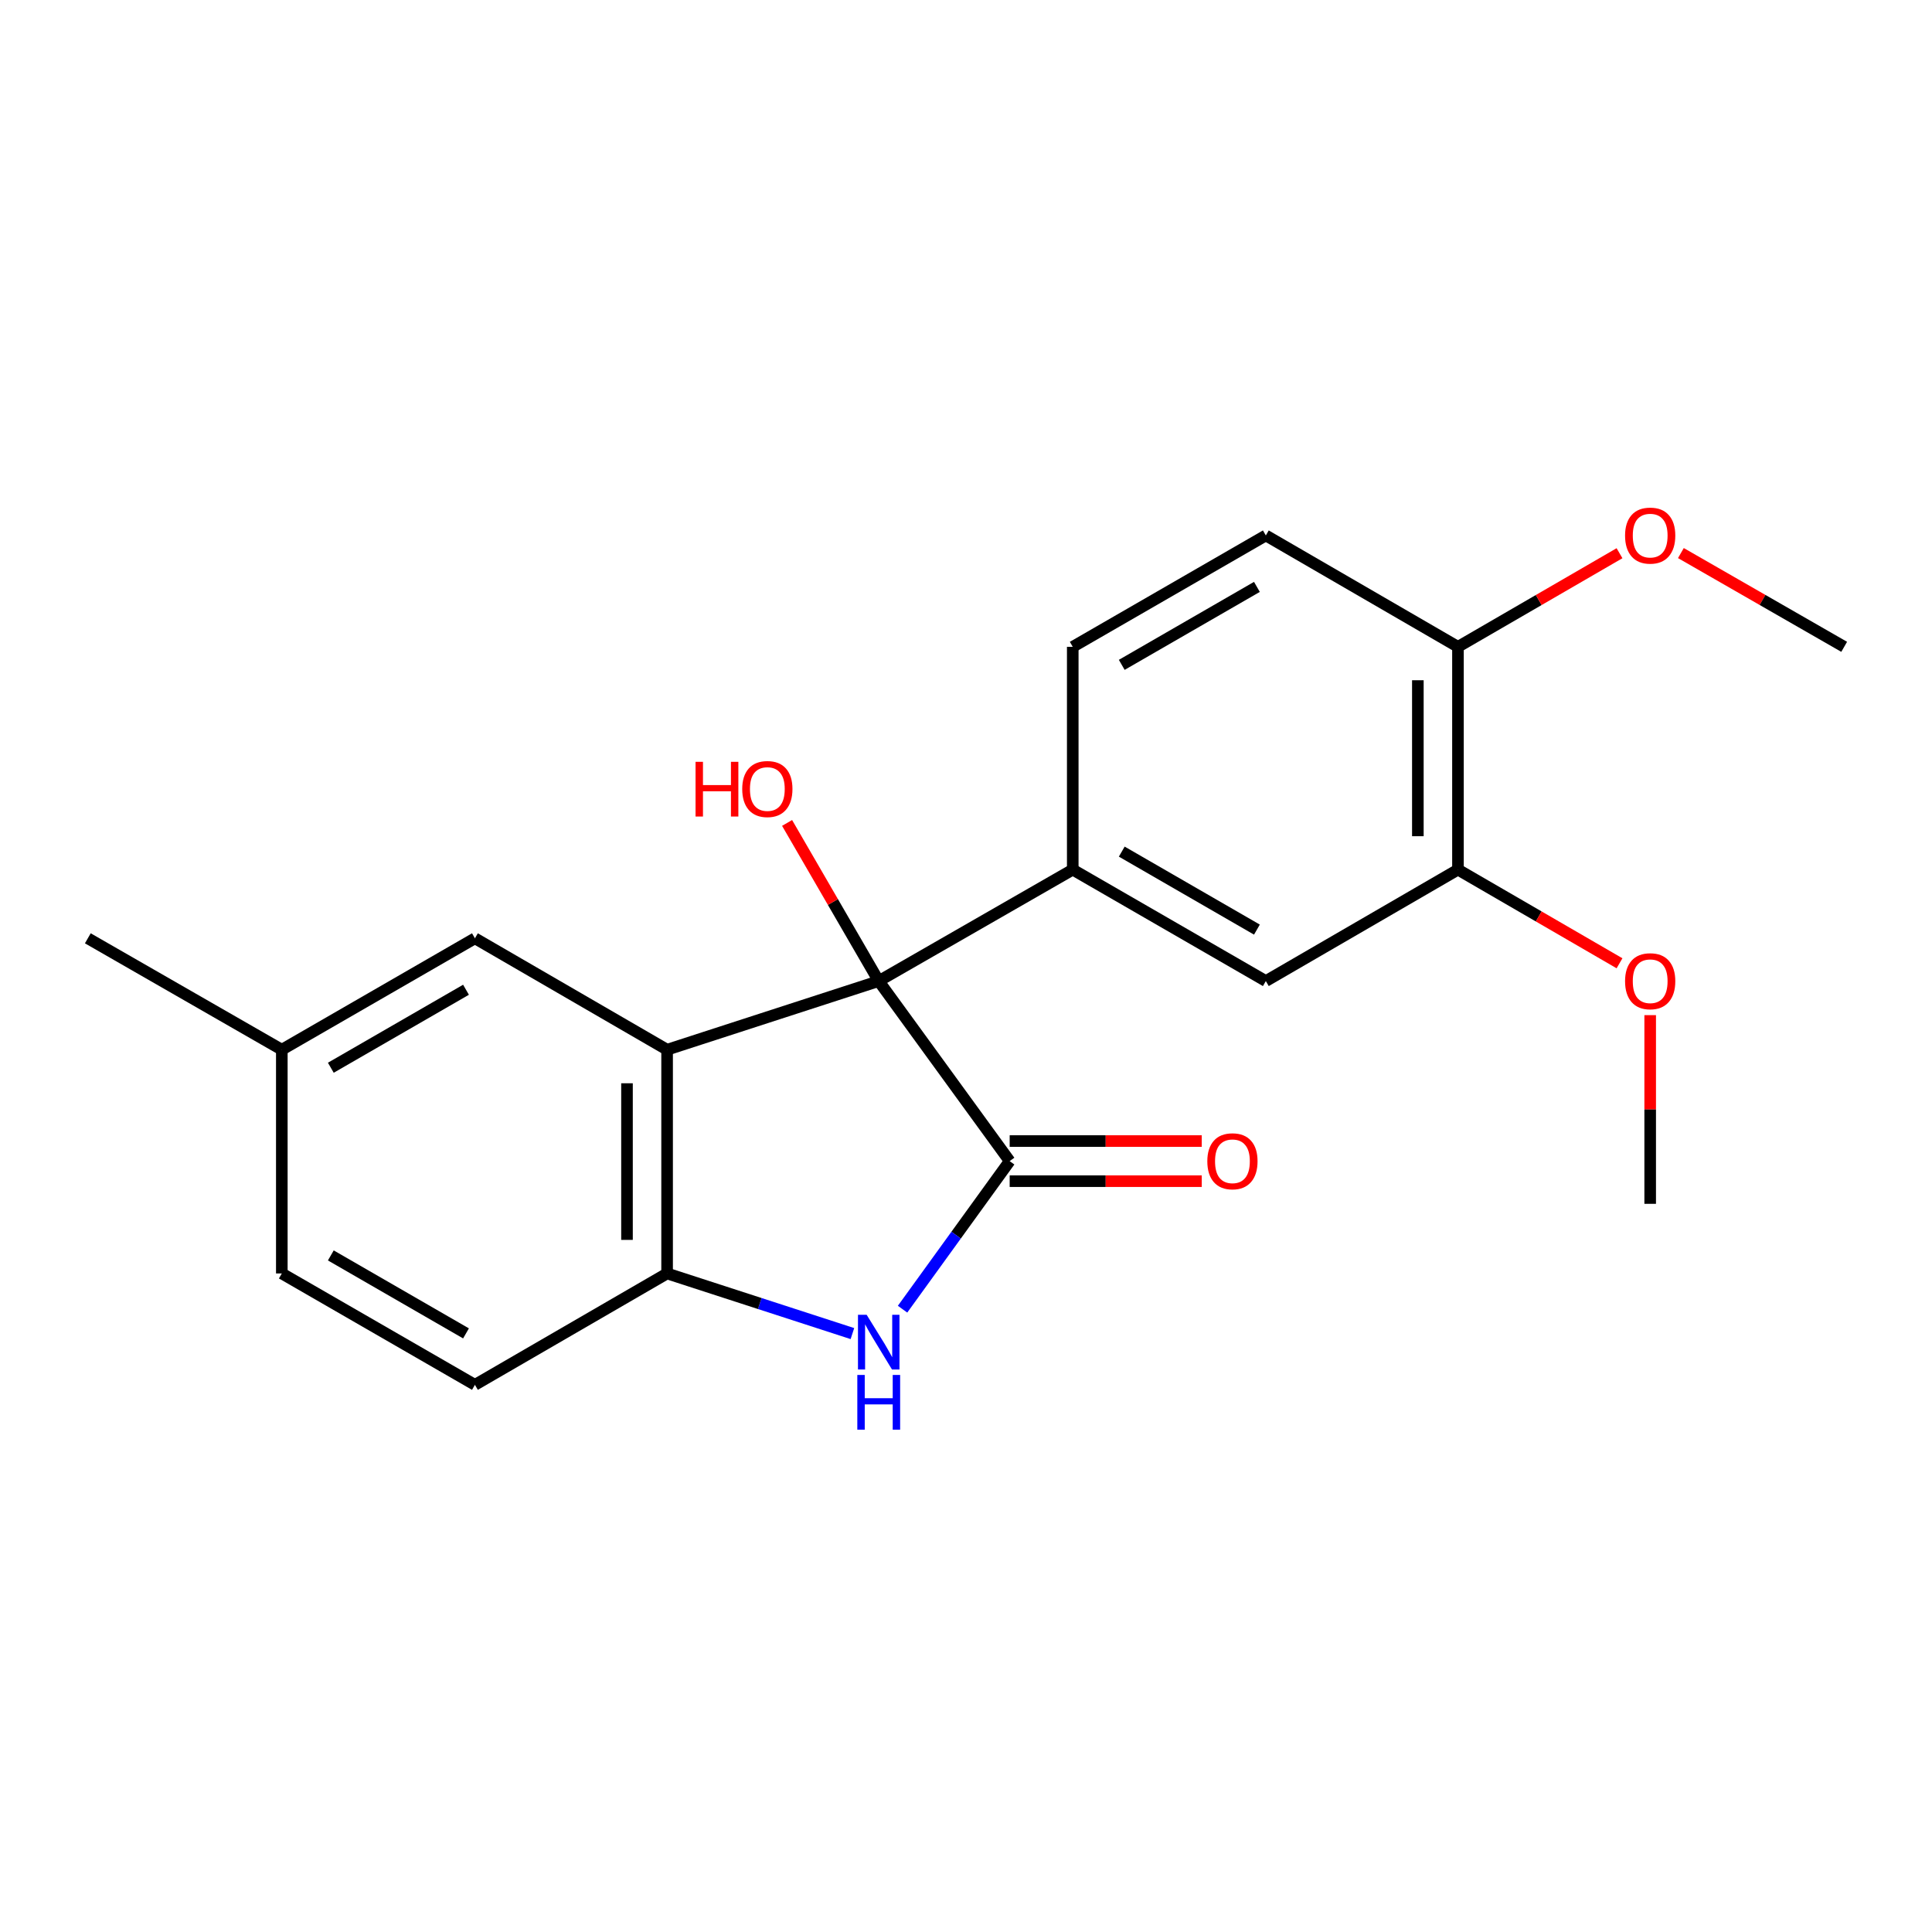 <?xml version='1.0' encoding='iso-8859-1'?>
<svg version='1.1' baseProfile='full'
              xmlns='http://www.w3.org/2000/svg'
                      xmlns:rdkit='http://www.rdkit.org/xml'
                      xmlns:xlink='http://www.w3.org/1999/xlink'
                  xml:space='preserve'
width='1000px' height='1000px' viewBox='0 0 1000 1000'>
<!-- END OF HEADER -->
<rect style='opacity:1.0;fill:#FFFFFF;stroke:none' width='1000' height='1000' x='0' y='0'> </rect>
<path class='bond-0' d='M 454.827,507.796 L 522.604,600.991' style='fill:none;fill-rule:evenodd;stroke:#000000;stroke-width:6px;stroke-linecap:butt;stroke-linejoin:miter;stroke-opacity:1' />
<path class='bond-1' d='M 454.827,507.796 L 345.29,543.328' style='fill:none;fill-rule:evenodd;stroke:#000000;stroke-width:6px;stroke-linecap:butt;stroke-linejoin:miter;stroke-opacity:1' />
<path class='bond-4' d='M 454.827,507.796 L 555.253,450.121' style='fill:none;fill-rule:evenodd;stroke:#000000;stroke-width:6px;stroke-linecap:butt;stroke-linejoin:miter;stroke-opacity:1' />
<path class='bond-13' d='M 454.827,507.796 L 431.111,466.873' style='fill:none;fill-rule:evenodd;stroke:#000000;stroke-width:6px;stroke-linecap:butt;stroke-linejoin:miter;stroke-opacity:1' />
<path class='bond-13' d='M 431.111,466.873 L 407.395,425.95' style='fill:none;fill-rule:evenodd;stroke:#FF0000;stroke-width:6px;stroke-linecap:butt;stroke-linejoin:miter;stroke-opacity:1' />
<path class='bond-2' d='M 522.604,600.991 L 494.883,639.311' style='fill:none;fill-rule:evenodd;stroke:#000000;stroke-width:6px;stroke-linecap:butt;stroke-linejoin:miter;stroke-opacity:1' />
<path class='bond-2' d='M 494.883,639.311 L 467.162,677.631' style='fill:none;fill-rule:evenodd;stroke:#0000FF;stroke-width:6px;stroke-linecap:butt;stroke-linejoin:miter;stroke-opacity:1' />
<path class='bond-8' d='M 522.604,611.37 L 572.314,611.37' style='fill:none;fill-rule:evenodd;stroke:#000000;stroke-width:6px;stroke-linecap:butt;stroke-linejoin:miter;stroke-opacity:1' />
<path class='bond-8' d='M 572.314,611.37 L 622.024,611.37' style='fill:none;fill-rule:evenodd;stroke:#FF0000;stroke-width:6px;stroke-linecap:butt;stroke-linejoin:miter;stroke-opacity:1' />
<path class='bond-8' d='M 522.604,590.611 L 572.314,590.611' style='fill:none;fill-rule:evenodd;stroke:#000000;stroke-width:6px;stroke-linecap:butt;stroke-linejoin:miter;stroke-opacity:1' />
<path class='bond-8' d='M 572.314,590.611 L 622.024,590.611' style='fill:none;fill-rule:evenodd;stroke:#FF0000;stroke-width:6px;stroke-linecap:butt;stroke-linejoin:miter;stroke-opacity:1' />
<path class='bond-3' d='M 345.29,543.328 L 345.29,659.138' style='fill:none;fill-rule:evenodd;stroke:#000000;stroke-width:6px;stroke-linecap:butt;stroke-linejoin:miter;stroke-opacity:1' />
<path class='bond-3' d='M 324.532,560.699 L 324.532,641.766' style='fill:none;fill-rule:evenodd;stroke:#000000;stroke-width:6px;stroke-linecap:butt;stroke-linejoin:miter;stroke-opacity:1' />
<path class='bond-7' d='M 345.29,543.328 L 245.822,485.665' style='fill:none;fill-rule:evenodd;stroke:#000000;stroke-width:6px;stroke-linecap:butt;stroke-linejoin:miter;stroke-opacity:1' />
<path class='bond-21' d='M 441.208,690.262 L 393.249,674.7' style='fill:none;fill-rule:evenodd;stroke:#0000FF;stroke-width:6px;stroke-linecap:butt;stroke-linejoin:miter;stroke-opacity:1' />
<path class='bond-21' d='M 393.249,674.7 L 345.29,659.138' style='fill:none;fill-rule:evenodd;stroke:#000000;stroke-width:6px;stroke-linecap:butt;stroke-linejoin:miter;stroke-opacity:1' />
<path class='bond-11' d='M 345.29,659.138 L 245.822,716.789' style='fill:none;fill-rule:evenodd;stroke:#000000;stroke-width:6px;stroke-linecap:butt;stroke-linejoin:miter;stroke-opacity:1' />
<path class='bond-5' d='M 555.253,450.121 L 655.194,507.796' style='fill:none;fill-rule:evenodd;stroke:#000000;stroke-width:6px;stroke-linecap:butt;stroke-linejoin:miter;stroke-opacity:1' />
<path class='bond-5' d='M 580.62,440.793 L 650.579,481.165' style='fill:none;fill-rule:evenodd;stroke:#000000;stroke-width:6px;stroke-linecap:butt;stroke-linejoin:miter;stroke-opacity:1' />
<path class='bond-9' d='M 555.253,450.121 L 555.253,334.795' style='fill:none;fill-rule:evenodd;stroke:#000000;stroke-width:6px;stroke-linecap:butt;stroke-linejoin:miter;stroke-opacity:1' />
<path class='bond-6' d='M 655.194,507.796 L 754.64,450.121' style='fill:none;fill-rule:evenodd;stroke:#000000;stroke-width:6px;stroke-linecap:butt;stroke-linejoin:miter;stroke-opacity:1' />
<path class='bond-16' d='M 754.64,450.121 L 796.448,474.357' style='fill:none;fill-rule:evenodd;stroke:#000000;stroke-width:6px;stroke-linecap:butt;stroke-linejoin:miter;stroke-opacity:1' />
<path class='bond-16' d='M 796.448,474.357 L 838.256,498.593' style='fill:none;fill-rule:evenodd;stroke:#FF0000;stroke-width:6px;stroke-linecap:butt;stroke-linejoin:miter;stroke-opacity:1' />
<path class='bond-22' d='M 754.64,450.121 L 754.64,334.795' style='fill:none;fill-rule:evenodd;stroke:#000000;stroke-width:6px;stroke-linecap:butt;stroke-linejoin:miter;stroke-opacity:1' />
<path class='bond-22' d='M 733.881,432.822 L 733.881,352.094' style='fill:none;fill-rule:evenodd;stroke:#000000;stroke-width:6px;stroke-linecap:butt;stroke-linejoin:miter;stroke-opacity:1' />
<path class='bond-14' d='M 245.822,485.665 L 145.869,543.328' style='fill:none;fill-rule:evenodd;stroke:#000000;stroke-width:6px;stroke-linecap:butt;stroke-linejoin:miter;stroke-opacity:1' />
<path class='bond-14' d='M 241.202,512.295 L 171.235,552.659' style='fill:none;fill-rule:evenodd;stroke:#000000;stroke-width:6px;stroke-linecap:butt;stroke-linejoin:miter;stroke-opacity:1' />
<path class='bond-12' d='M 555.253,334.795 L 655.194,277.144' style='fill:none;fill-rule:evenodd;stroke:#000000;stroke-width:6px;stroke-linecap:butt;stroke-linejoin:miter;stroke-opacity:1' />
<path class='bond-12' d='M 580.616,344.129 L 650.575,303.773' style='fill:none;fill-rule:evenodd;stroke:#000000;stroke-width:6px;stroke-linecap:butt;stroke-linejoin:miter;stroke-opacity:1' />
<path class='bond-10' d='M 754.64,334.795 L 655.194,277.144' style='fill:none;fill-rule:evenodd;stroke:#000000;stroke-width:6px;stroke-linecap:butt;stroke-linejoin:miter;stroke-opacity:1' />
<path class='bond-17' d='M 754.64,334.795 L 796.448,310.569' style='fill:none;fill-rule:evenodd;stroke:#000000;stroke-width:6px;stroke-linecap:butt;stroke-linejoin:miter;stroke-opacity:1' />
<path class='bond-17' d='M 796.448,310.569 L 838.257,286.343' style='fill:none;fill-rule:evenodd;stroke:#FF0000;stroke-width:6px;stroke-linecap:butt;stroke-linejoin:miter;stroke-opacity:1' />
<path class='bond-23' d='M 245.822,716.789 L 145.869,659.138' style='fill:none;fill-rule:evenodd;stroke:#000000;stroke-width:6px;stroke-linecap:butt;stroke-linejoin:miter;stroke-opacity:1' />
<path class='bond-23' d='M 241.201,690.16 L 171.233,649.804' style='fill:none;fill-rule:evenodd;stroke:#000000;stroke-width:6px;stroke-linecap:butt;stroke-linejoin:miter;stroke-opacity:1' />
<path class='bond-15' d='M 145.869,543.328 L 145.869,659.138' style='fill:none;fill-rule:evenodd;stroke:#000000;stroke-width:6px;stroke-linecap:butt;stroke-linejoin:miter;stroke-opacity:1' />
<path class='bond-18' d='M 145.869,543.328 L 45.455,485.665' style='fill:none;fill-rule:evenodd;stroke:#000000;stroke-width:6px;stroke-linecap:butt;stroke-linejoin:miter;stroke-opacity:1' />
<path class='bond-19' d='M 854.131,525.438 L 854.131,574.269' style='fill:none;fill-rule:evenodd;stroke:#FF0000;stroke-width:6px;stroke-linecap:butt;stroke-linejoin:miter;stroke-opacity:1' />
<path class='bond-19' d='M 854.131,574.269 L 854.131,623.099' style='fill:none;fill-rule:evenodd;stroke:#000000;stroke-width:6px;stroke-linecap:butt;stroke-linejoin:miter;stroke-opacity:1' />
<path class='bond-20' d='M 870.026,286.27 L 912.286,310.533' style='fill:none;fill-rule:evenodd;stroke:#FF0000;stroke-width:6px;stroke-linecap:butt;stroke-linejoin:miter;stroke-opacity:1' />
<path class='bond-20' d='M 912.286,310.533 L 954.545,334.795' style='fill:none;fill-rule:evenodd;stroke:#000000;stroke-width:6px;stroke-linecap:butt;stroke-linejoin:miter;stroke-opacity:1' />
<path  class='atom-3' d='M 448.567 680.521
L 457.847 695.521
Q 458.767 697.001, 460.247 699.681
Q 461.727 702.361, 461.807 702.521
L 461.807 680.521
L 465.567 680.521
L 465.567 708.841
L 461.687 708.841
L 451.727 692.441
Q 450.567 690.521, 449.327 688.321
Q 448.127 686.121, 447.767 685.441
L 447.767 708.841
L 444.087 708.841
L 444.087 680.521
L 448.567 680.521
' fill='#0000FF'/>
<path  class='atom-3' d='M 443.747 711.673
L 447.587 711.673
L 447.587 723.713
L 462.067 723.713
L 462.067 711.673
L 465.907 711.673
L 465.907 739.993
L 462.067 739.993
L 462.067 726.913
L 447.587 726.913
L 447.587 739.993
L 443.747 739.993
L 443.747 711.673
' fill='#0000FF'/>
<path  class='atom-9' d='M 624.907 601.071
Q 624.907 594.271, 628.267 590.471
Q 631.627 586.671, 637.907 586.671
Q 644.187 586.671, 647.547 590.471
Q 650.907 594.271, 650.907 601.071
Q 650.907 607.951, 647.507 611.871
Q 644.107 615.751, 637.907 615.751
Q 631.667 615.751, 628.267 611.871
Q 624.907 607.991, 624.907 601.071
M 637.907 612.551
Q 642.227 612.551, 644.547 609.671
Q 646.907 606.751, 646.907 601.071
Q 646.907 595.511, 644.547 592.711
Q 642.227 589.871, 637.907 589.871
Q 633.587 589.871, 631.227 592.671
Q 628.907 595.471, 628.907 601.071
Q 628.907 606.791, 631.227 609.671
Q 633.587 612.551, 637.907 612.551
' fill='#FF0000'/>
<path  class='atom-14' d='M 360.015 394.316
L 363.855 394.316
L 363.855 406.356
L 378.335 406.356
L 378.335 394.316
L 382.175 394.316
L 382.175 422.636
L 378.335 422.636
L 378.335 409.556
L 363.855 409.556
L 363.855 422.636
L 360.015 422.636
L 360.015 394.316
' fill='#FF0000'/>
<path  class='atom-14' d='M 384.175 408.396
Q 384.175 401.596, 387.535 397.796
Q 390.895 393.996, 397.175 393.996
Q 403.455 393.996, 406.815 397.796
Q 410.175 401.596, 410.175 408.396
Q 410.175 415.276, 406.775 419.196
Q 403.375 423.076, 397.175 423.076
Q 390.935 423.076, 387.535 419.196
Q 384.175 415.316, 384.175 408.396
M 397.175 419.876
Q 401.495 419.876, 403.815 416.996
Q 406.175 414.076, 406.175 408.396
Q 406.175 402.836, 403.815 400.036
Q 401.495 397.196, 397.175 397.196
Q 392.855 397.196, 390.495 399.996
Q 388.175 402.796, 388.175 408.396
Q 388.175 414.116, 390.495 416.996
Q 392.855 419.876, 397.175 419.876
' fill='#FF0000'/>
<path  class='atom-17' d='M 841.131 507.876
Q 841.131 501.076, 844.491 497.276
Q 847.851 493.476, 854.131 493.476
Q 860.411 493.476, 863.771 497.276
Q 867.131 501.076, 867.131 507.876
Q 867.131 514.756, 863.731 518.676
Q 860.331 522.556, 854.131 522.556
Q 847.891 522.556, 844.491 518.676
Q 841.131 514.796, 841.131 507.876
M 854.131 519.356
Q 858.451 519.356, 860.771 516.476
Q 863.131 513.556, 863.131 507.876
Q 863.131 502.316, 860.771 499.516
Q 858.451 496.676, 854.131 496.676
Q 849.811 496.676, 847.451 499.476
Q 845.131 502.276, 845.131 507.876
Q 845.131 513.596, 847.451 516.476
Q 849.811 519.356, 854.131 519.356
' fill='#FF0000'/>
<path  class='atom-18' d='M 841.131 277.224
Q 841.131 270.424, 844.491 266.624
Q 847.851 262.824, 854.131 262.824
Q 860.411 262.824, 863.771 266.624
Q 867.131 270.424, 867.131 277.224
Q 867.131 284.104, 863.731 288.024
Q 860.331 291.904, 854.131 291.904
Q 847.891 291.904, 844.491 288.024
Q 841.131 284.144, 841.131 277.224
M 854.131 288.704
Q 858.451 288.704, 860.771 285.824
Q 863.131 282.904, 863.131 277.224
Q 863.131 271.664, 860.771 268.864
Q 858.451 266.024, 854.131 266.024
Q 849.811 266.024, 847.451 268.824
Q 845.131 271.624, 845.131 277.224
Q 845.131 282.944, 847.451 285.824
Q 849.811 288.704, 854.131 288.704
' fill='#FF0000'/>
</svg>
